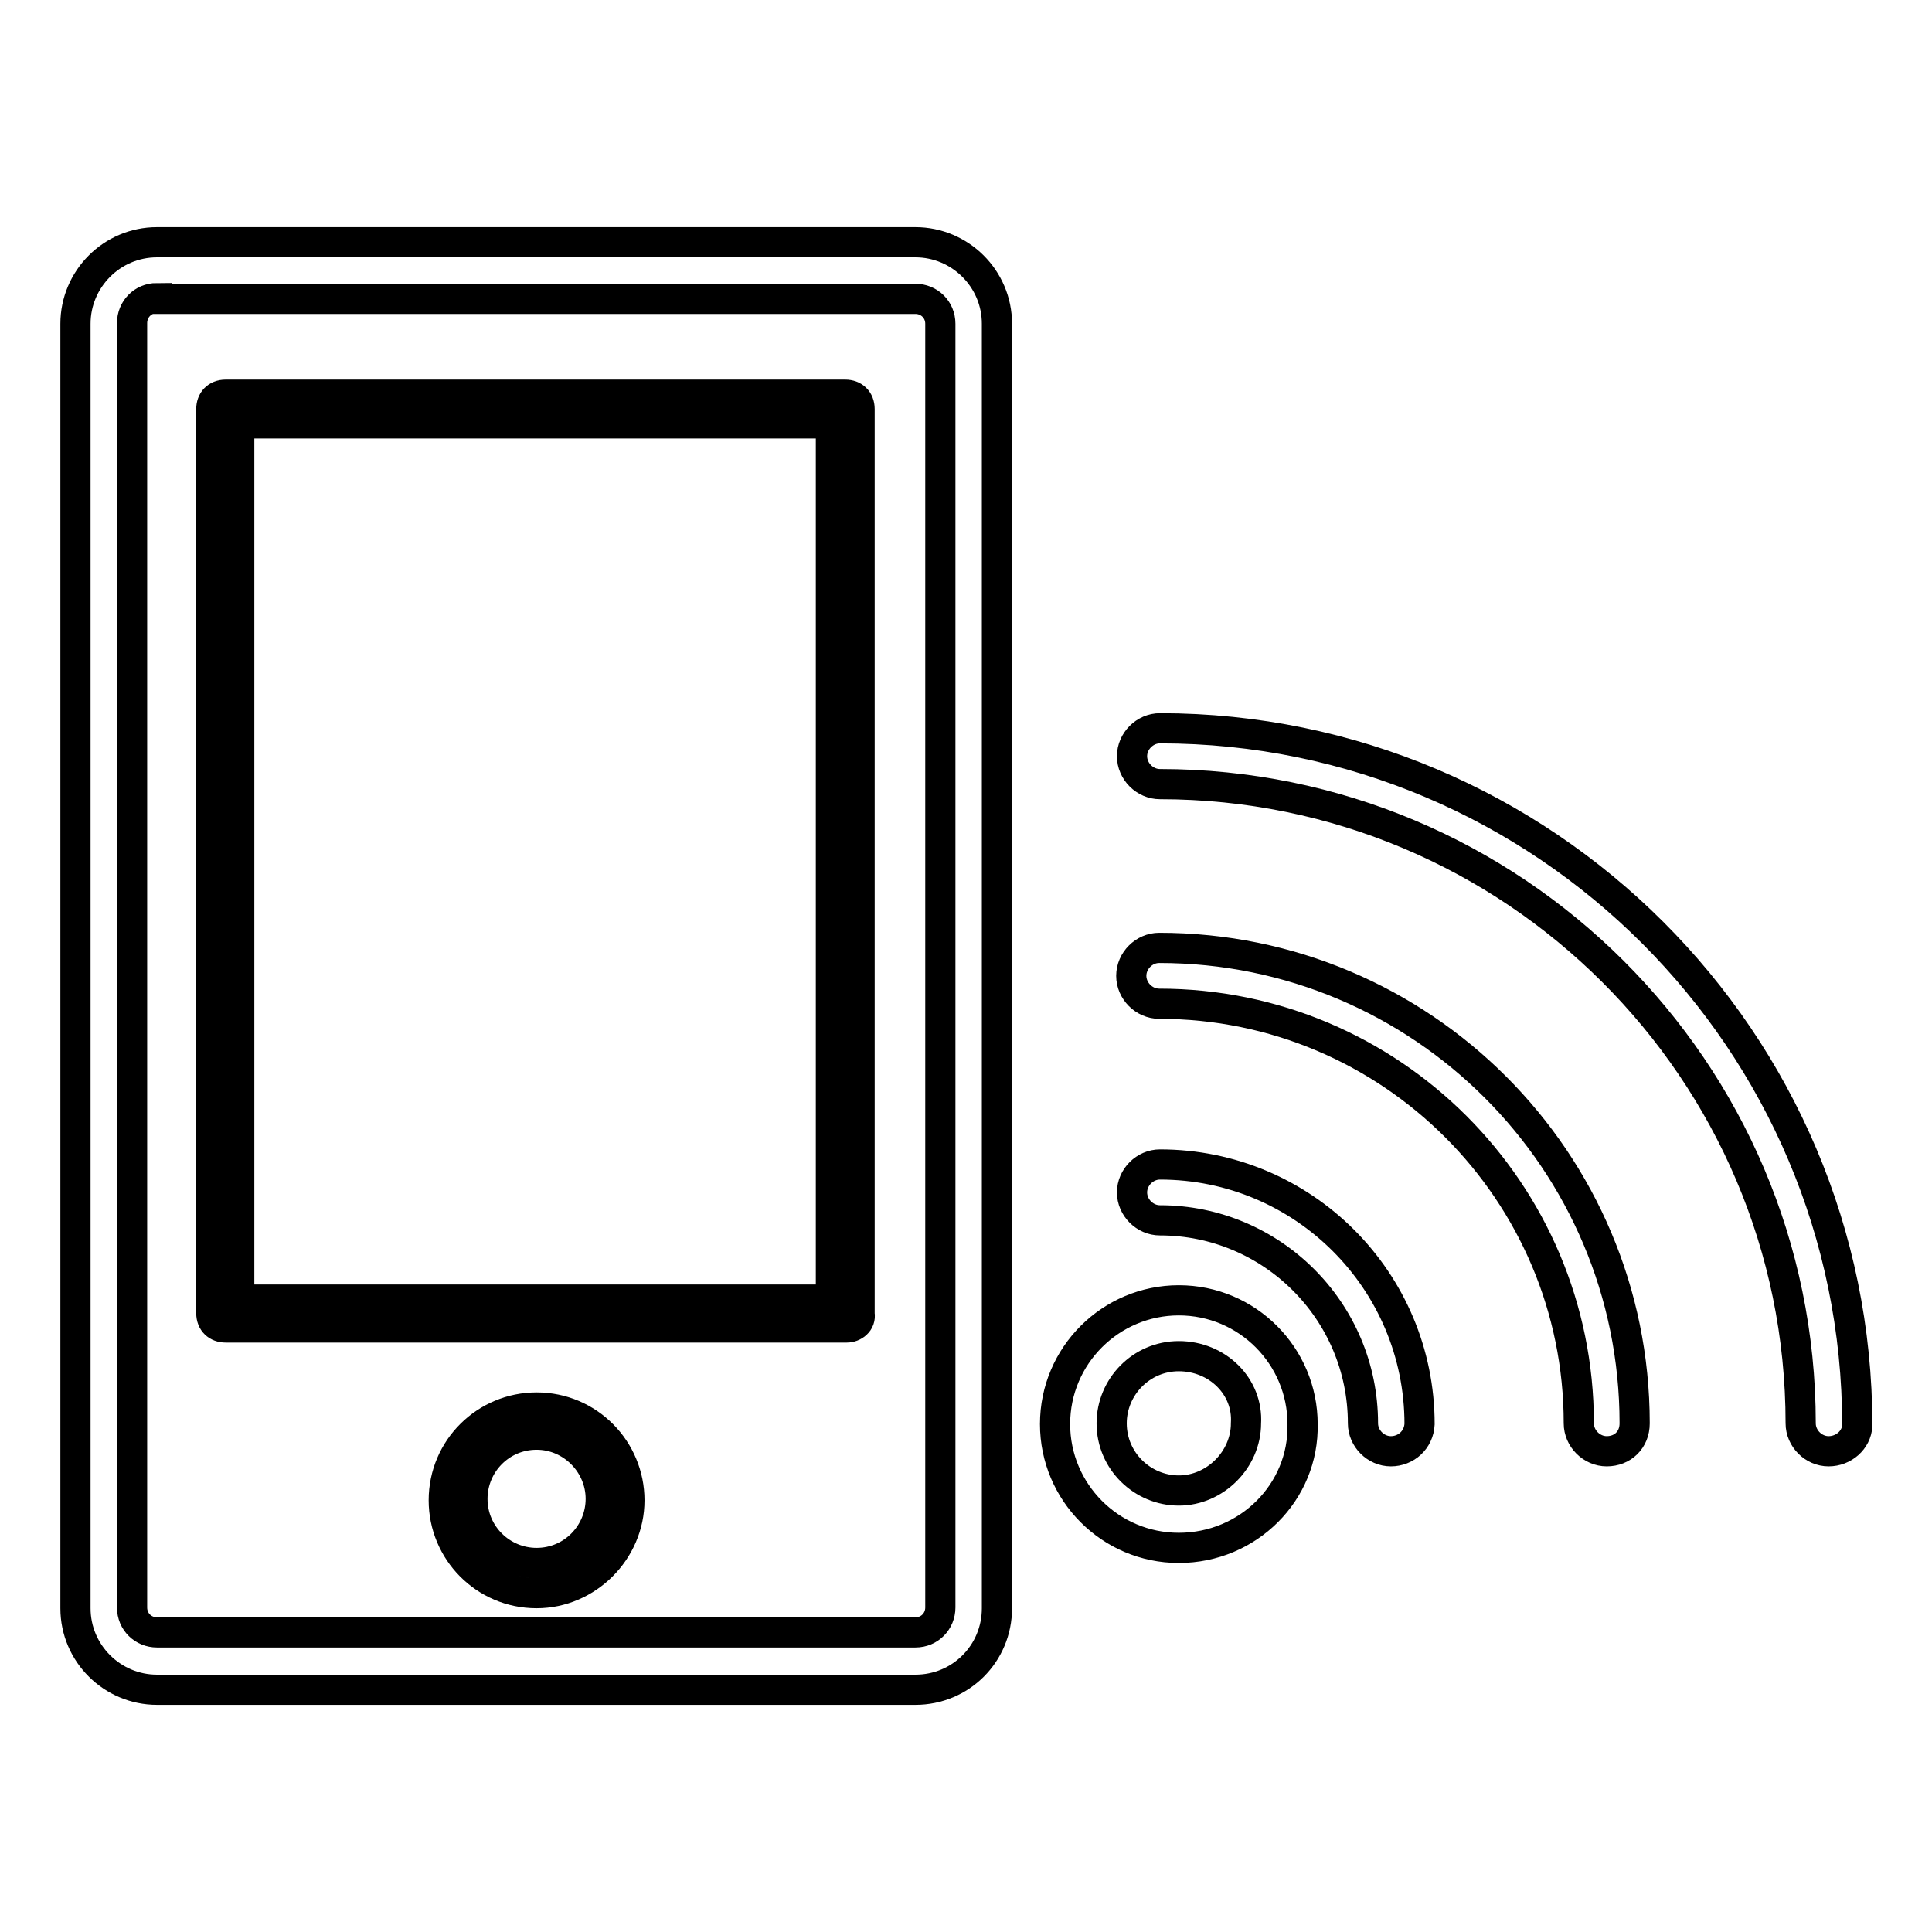 <?xml version="1.0" encoding="utf-8"?>
<!-- Svg Vector Icons : http://www.onlinewebfonts.com/icon -->
<!DOCTYPE svg PUBLIC "-//W3C//DTD SVG 1.1//EN" "http://www.w3.org/Graphics/SVG/1.1/DTD/svg11.dtd">
<svg version="1.1" xmlns="http://www.w3.org/2000/svg" xmlns:xlink="http://www.w3.org/1999/xlink" x="0px" y="0px" viewBox="0 0 256 256" enable-background="new 0 0 256 256" xml:space="preserve">
<g> <path stroke-width="4" fill-opacity="0" stroke="#000000"  d="M242.3,192.3c-2,0-3.7-1.7-3.7-3.7c0-46.8-38.1-84.7-84.9-84.7c-2,0-3.7-1.7-3.7-3.7s1.7-3.7,3.7-3.7 c50.9,0,92.4,41.4,92.4,92.4C246,190.8,244.3,192.3,242.3,192.3z M212.9,192.3c-2,0-3.7-1.7-3.7-3.7c0-30.7-24.9-55.6-55.6-55.6 c-2,0-3.7-1.7-3.7-3.7c0-2,1.7-3.7,3.7-3.7c34.8,0,63,28.2,63,63C216.6,190.8,215,192.3,212.9,192.3z M184.3,192.3 c-2,0-3.7-1.7-3.7-3.7c0-14.9-12.1-26.9-26.9-26.9c-2,0-3.7-1.7-3.7-3.7s1.7-3.7,3.7-3.7c19,0,34.4,15.4,34.4,34.4 C188,190.8,186.3,192.3,184.3,192.3z M121.3,223.9H20.8c-5.9,0-10.8-4.8-10.8-10.8V42.9c0-5.9,4.8-10.8,10.8-10.8h100.5 c5.9,0,10.8,4.8,10.8,10.8v170.2C132.1,219.1,127.3,223.9,121.3,223.9z M20.8,39.5c-1.9,0-3.3,1.5-3.3,3.3v170.2 c0,1.9,1.5,3.3,3.3,3.3h100.5c1.9,0,3.3-1.5,3.3-3.3V42.9c0-1.9-1.5-3.3-3.3-3.3H20.8z M112.2,175.9H29.9c-1.1,0-1.9-0.7-1.9-1.9 V54.2c0-1.1,0.7-1.9,1.9-1.9H112c1.1,0,1.9,0.7,1.9,1.9v119.9C114.1,175.2,113.1,175.9,112.2,175.9z M31.7,172.2h78.4V56.1H31.7 V172.2z M71.1,211.1c-6.9,0-12.3-5.6-12.3-12.3c0-6.9,5.6-12.3,12.3-12.3c6.9,0,12.3,5.6,12.3,12.3S77.8,211.1,71.1,211.1z  M71.1,190.1c-4.8,0-8.5,3.9-8.5,8.5c0,4.8,3.9,8.5,8.5,8.5c4.8,0,8.5-3.9,8.5-8.5S75.8,190.1,71.1,190.1z M156.2,205.1 c-9.1,0-16.4-7.4-16.4-16.4c0-9.1,7.4-16.4,16.4-16.4c9.1,0,16.4,7.4,16.4,16.4C172.8,197.7,165.4,205.1,156.2,205.1z M156.2,179.7 c-5,0-8.9,4.1-8.9,8.9c0,5,4.1,8.9,8.9,8.9c4.8,0,8.9-4.1,8.9-8.9C165.4,183.7,161.3,179.7,156.2,179.7z"/></g>
</svg>